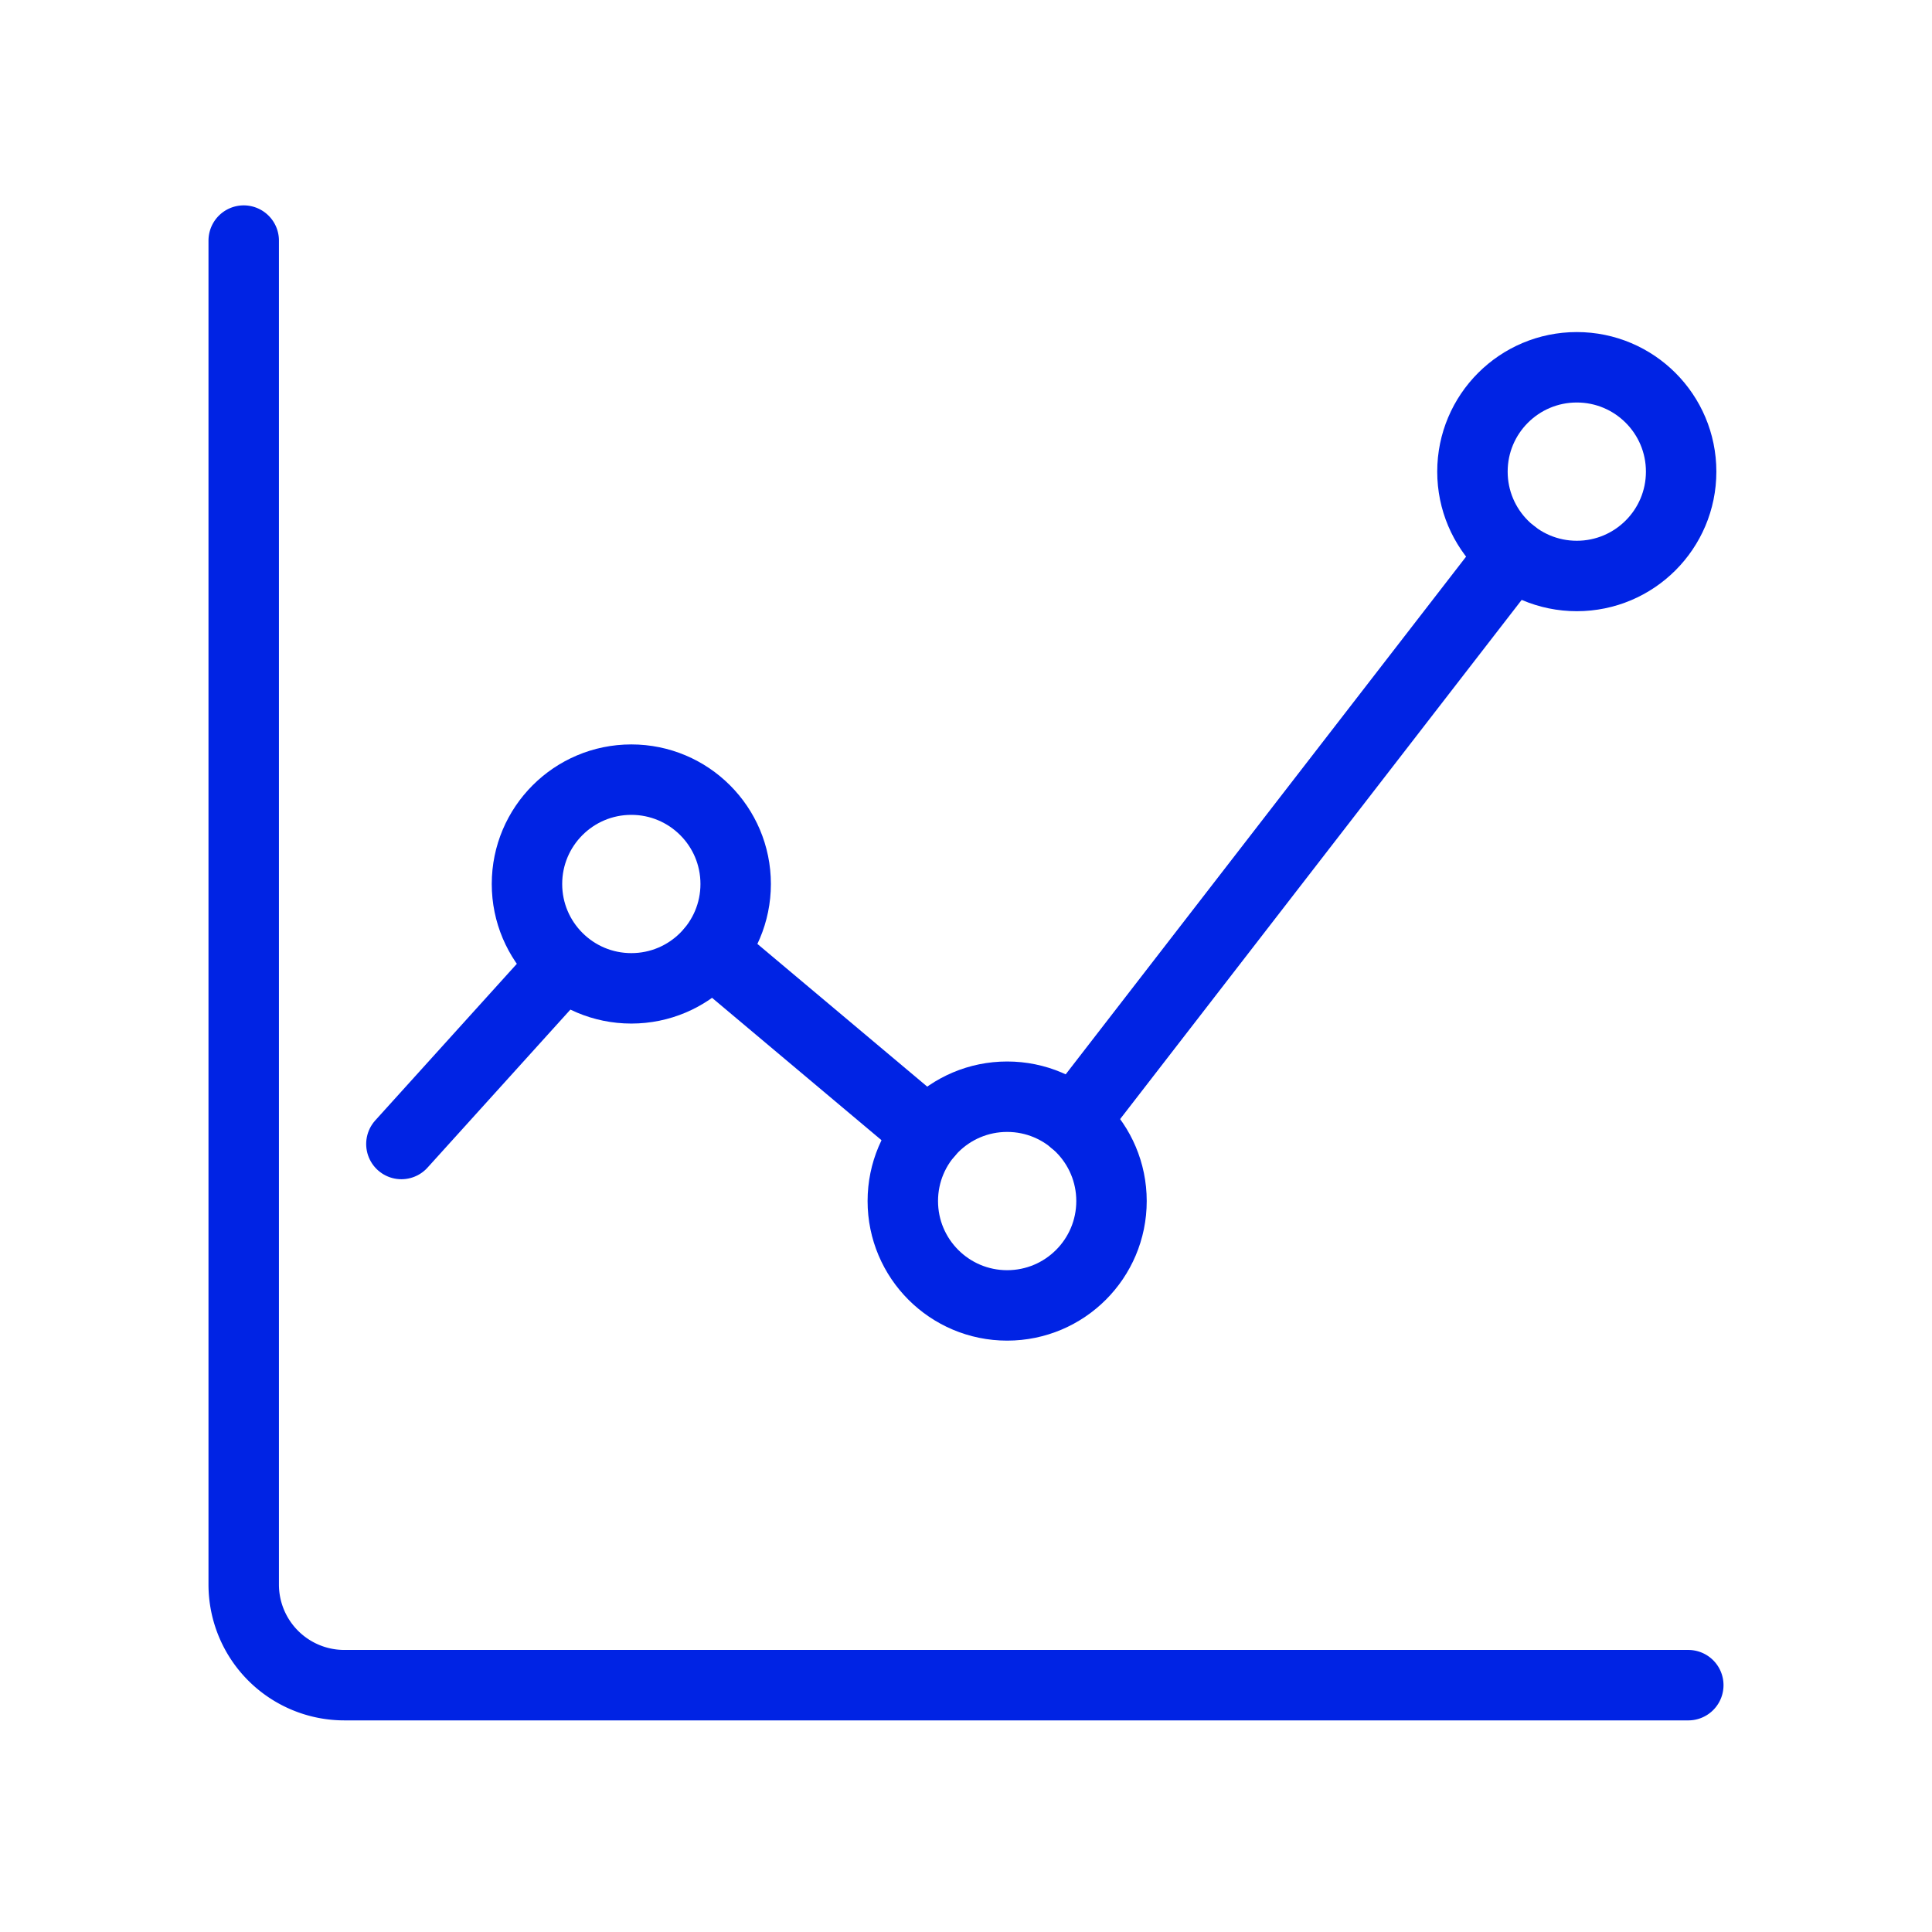 <?xml version="1.0" encoding="UTF-8"?> <svg xmlns="http://www.w3.org/2000/svg" id="Layer_2" data-name="Layer 2" viewBox="0 0 192 192" fill="#0023E4"><line x1="106.74" y1="111.41" x2="150.33" y2="55.05" style="fill:none;stroke:#0023E4;stroke-linecap:round;stroke-linejoin:round;stroke-width:7.00px" fill="#0023E4"></line><line x1="70.69" y1="94.53" x2="92.22" y2="112.62" style="fill:none;stroke:#0023E4;stroke-linecap:round;stroke-linejoin:round;stroke-width:7.00px" fill="#0023E4"></line><line x1="39.89" y1="113.69" x2="56.02" y2="95.85" style="fill:none;stroke:#0023E4;stroke-linecap:round;stroke-linejoin:round;stroke-width:7.00px" fill="#0023E4"></line><circle cx="62.74" cy="87.85" r="10.37" style="fill:none;stroke:#0023E4;stroke-linecap:round;stroke-linejoin:round;stroke-width:7.00px" fill="#0023E4"></circle><circle cx="100.09" cy="119.36" r="10.37" style="fill:none;stroke:#0023E4;stroke-linecap:round;stroke-linejoin:round;stroke-width:7.00px" fill="#0023E4"></circle><circle cx="156.7" cy="46.87" r="10.37" style="fill:none;stroke:#0023E4;stroke-linecap:round;stroke-linejoin:round;stroke-width:7.00px" fill="#0023E4"></circle><path d="M167.78,167.47H34.22a10,10,0,0,1-10-10V23.91" style="fill:none;stroke:#0023E4;stroke-linecap:round;stroke-linejoin:round;stroke-width:7.00px" fill="#0023E4"></path></svg> 